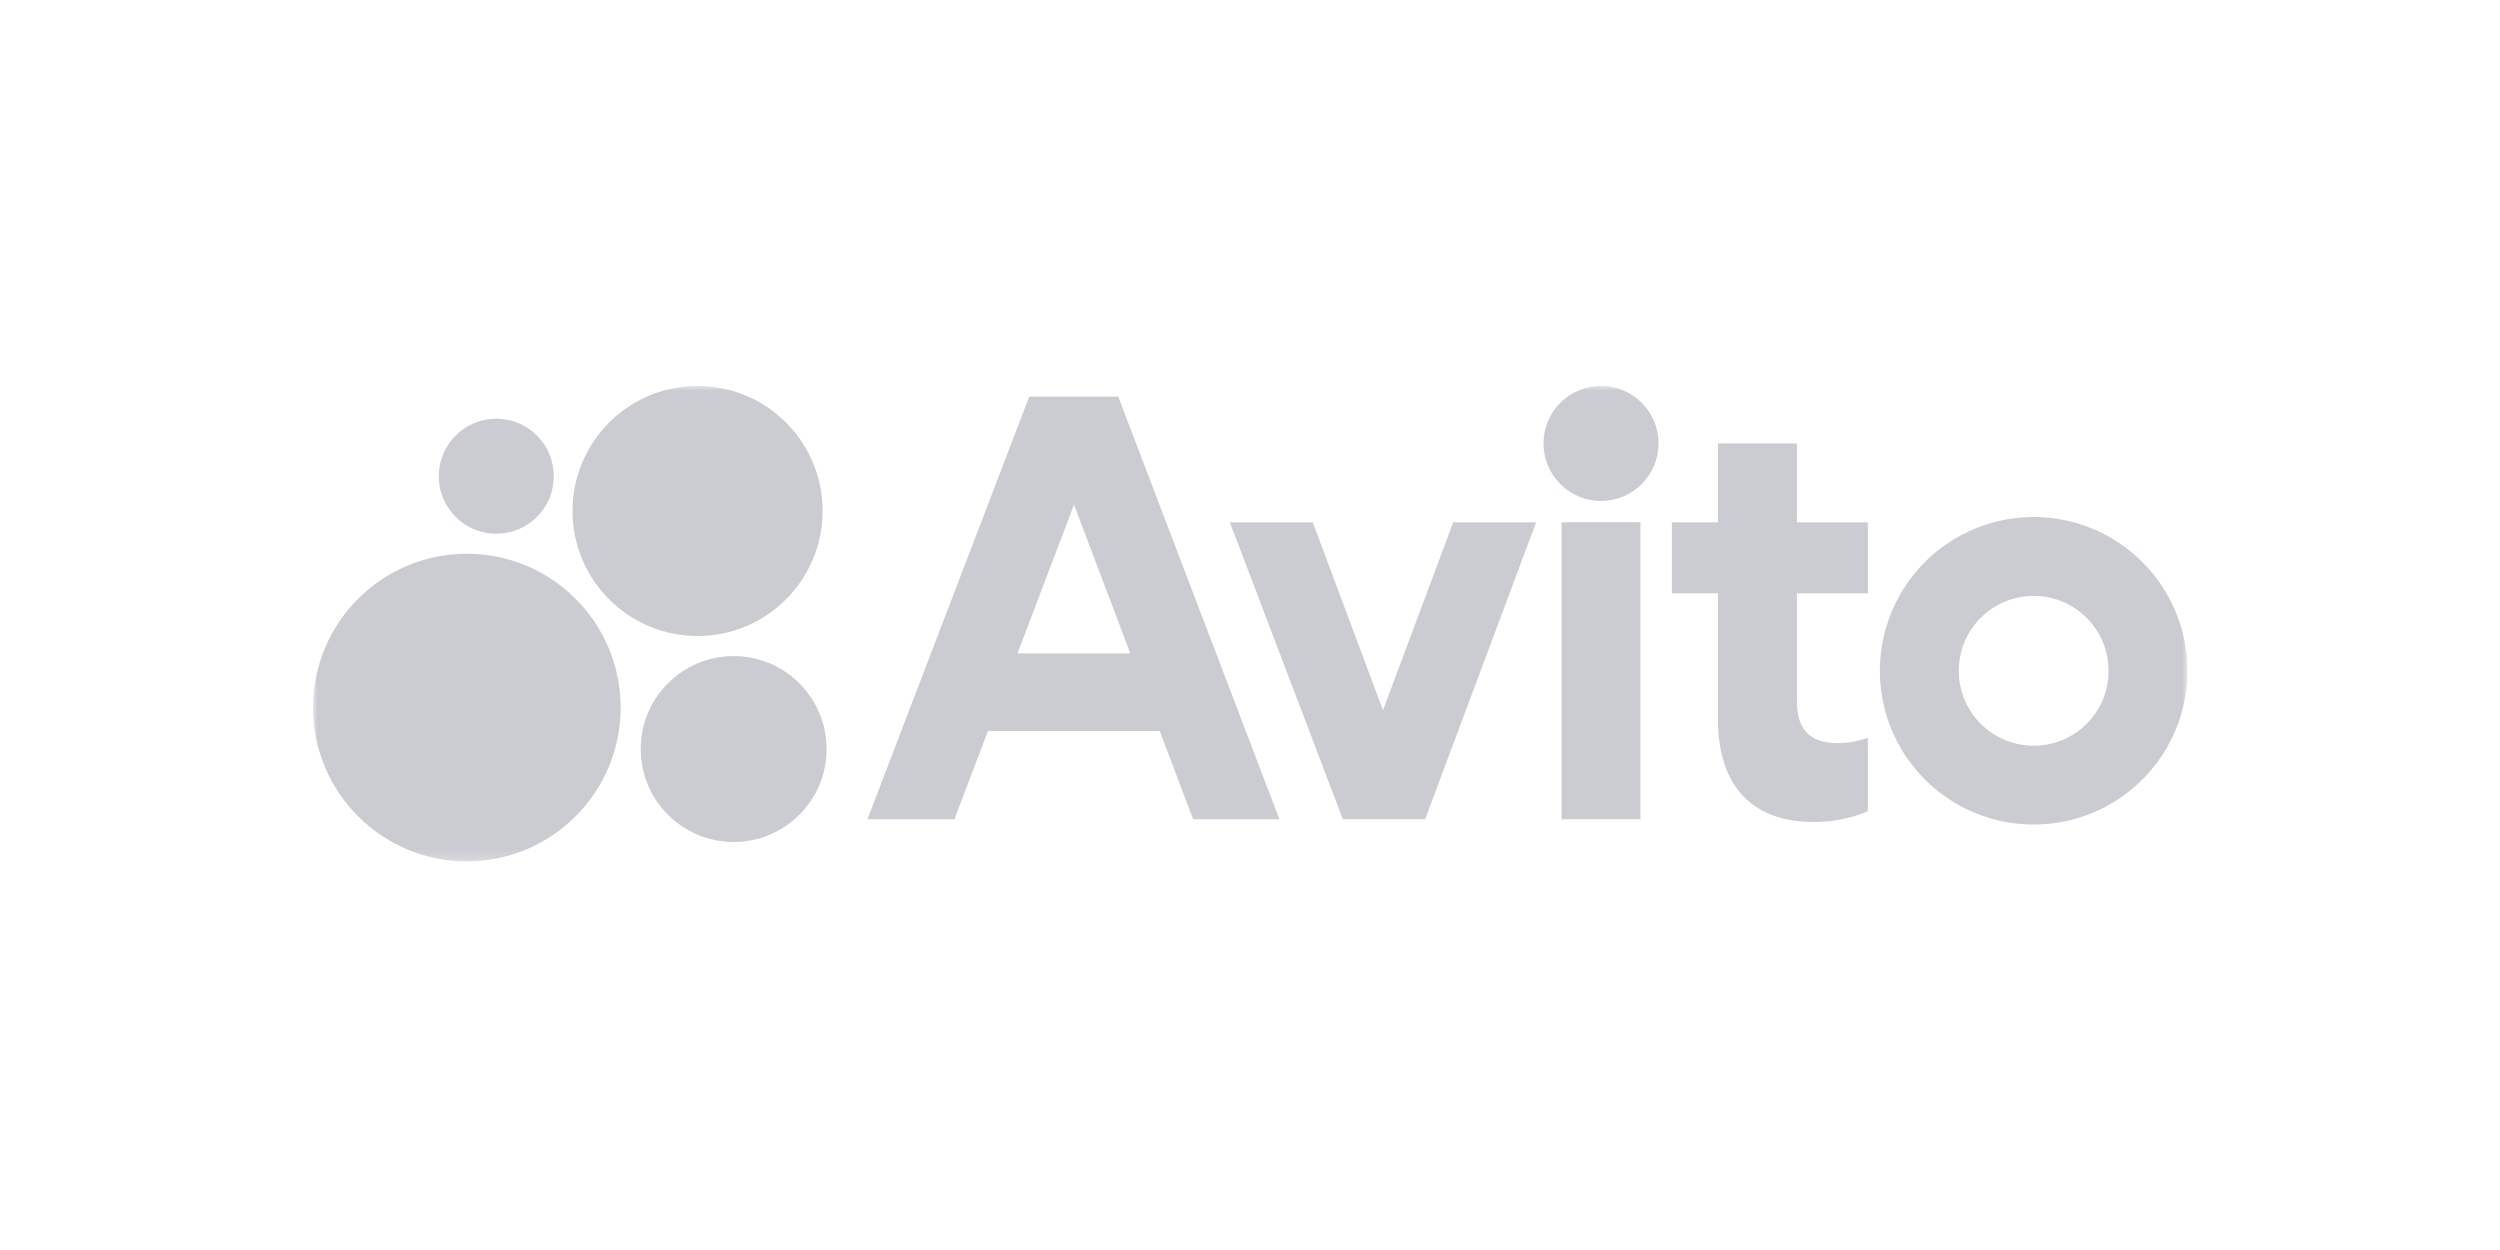 <svg width="240" height="120" viewBox="0 0 240 120" fill="none" xmlns="http://www.w3.org/2000/svg">
    <g clip-path="url(#clip0_4978_20)">
        <mask id="mask0_4978_20" style="mask-type:luminance" maskUnits="userSpaceOnUse" x="30" y="37" width="180" height="46">
            <path d="M210 37H30V82.783H210V37Z" fill="white"/>
        </mask>
        <g mask="url(#mask0_4978_20)">
            <path d="M98.807 38.074L83.277 78.648H91.623L94.846 70.174H111.333L114.541 78.648H122.823L107.351 38.074H98.807ZM97.674 62.727L103.107 48.45L108.51 62.727H97.674Z" fill="#CBCCD2"/>
            <path d="M195.231 49.633C192.311 49.633 189.457 50.499 187.029 52.121C184.601 53.743 182.71 56.048 181.593 58.746C180.475 61.443 180.183 64.412 180.752 67.275C181.322 70.139 182.728 72.769 184.793 74.834C186.857 76.898 189.487 78.304 192.351 78.874C195.215 79.443 198.183 79.151 200.881 78.034C203.577 76.916 205.883 75.024 207.505 72.597C209.128 70.169 209.993 67.315 209.993 64.395C209.993 60.48 208.437 56.725 205.67 53.957C202.901 51.188 199.146 49.633 195.231 49.633ZM195.231 71.588C193.809 71.588 192.418 71.167 191.236 70.376C190.053 69.586 189.131 68.463 188.587 67.149C188.042 65.835 187.9 64.389 188.178 62.994C188.456 61.599 189.14 60.318 190.146 59.312C191.152 58.306 192.433 57.621 193.828 57.344C195.223 57.066 196.669 57.209 197.983 57.753C199.297 58.297 200.421 59.219 201.211 60.402C202 61.584 202.422 62.975 202.422 64.397C202.424 65.342 202.239 66.278 201.878 67.151C201.517 68.024 200.988 68.817 200.319 69.486C199.652 70.154 198.858 70.683 197.984 71.044C197.112 71.405 196.176 71.59 195.231 71.588Z" fill="#CBCCD2"/>
            <path d="M132.767 68.181L126.027 50.141H118.066L128.916 78.645H136.813L147.468 50.141H139.508L132.767 68.181Z" fill="#CBCCD2"/>
            <path d="M172.504 42.57H164.929V50.145H160.5V56.951H164.929V69.085C164.929 75.954 168.717 78.907 174.045 78.907C175.852 78.933 177.645 78.583 179.31 77.879V70.818C178.404 71.152 177.448 71.329 176.483 71.341C174.183 71.341 172.504 70.442 172.504 67.361V56.951H179.31V50.145H172.504V42.57Z" fill="#CBCCD2"/>
            <path d="M153.697 48.09C156.747 48.09 159.219 45.618 159.219 42.568C159.219 39.519 156.747 37.047 153.697 37.047C150.648 37.047 148.176 39.519 148.176 42.568C148.176 45.618 150.648 48.09 153.697 48.09Z" fill="#CBCCD2"/>
            <path d="M157.485 50.141H149.91V78.645H157.485V50.141Z" fill="#CBCCD2"/>
            <path d="M44.817 82.692C52.972 82.692 59.583 76.081 59.583 67.926C59.583 59.771 52.972 53.16 44.817 53.16C36.662 53.16 30.051 59.771 30.051 67.926C30.051 76.081 36.662 82.692 44.817 82.692Z" fill="#CBCCD2"/>
            <path d="M70.43 80.83C75.358 80.83 79.353 76.835 79.353 71.907C79.353 66.979 75.358 62.984 70.43 62.984C65.503 62.984 61.508 66.979 61.508 71.907C61.508 76.835 65.503 80.83 70.43 80.83Z" fill="#CBCCD2"/>
            <path d="M47.642 51.238C50.692 51.238 53.164 48.766 53.164 45.717C53.164 42.667 50.692 40.195 47.642 40.195C44.593 40.195 42.121 42.667 42.121 45.717C42.121 48.766 44.593 51.238 47.642 51.238Z" fill="#CBCCD2"/>
            <path d="M66.966 61.058C73.597 61.058 78.972 55.683 78.972 49.052C78.972 42.422 73.597 37.047 66.966 37.047C60.336 37.047 54.961 42.422 54.961 49.052C54.961 55.683 60.336 61.058 66.966 61.058Z" fill="#CBCCD2"/>
        </g>
    </g>
    <defs>
        <clipPath id="clip0_4978_20">
            <rect width="180" height="45.783" fill="white" transform="translate(30 37)"/>
        </clipPath>
    </defs>
</svg>
